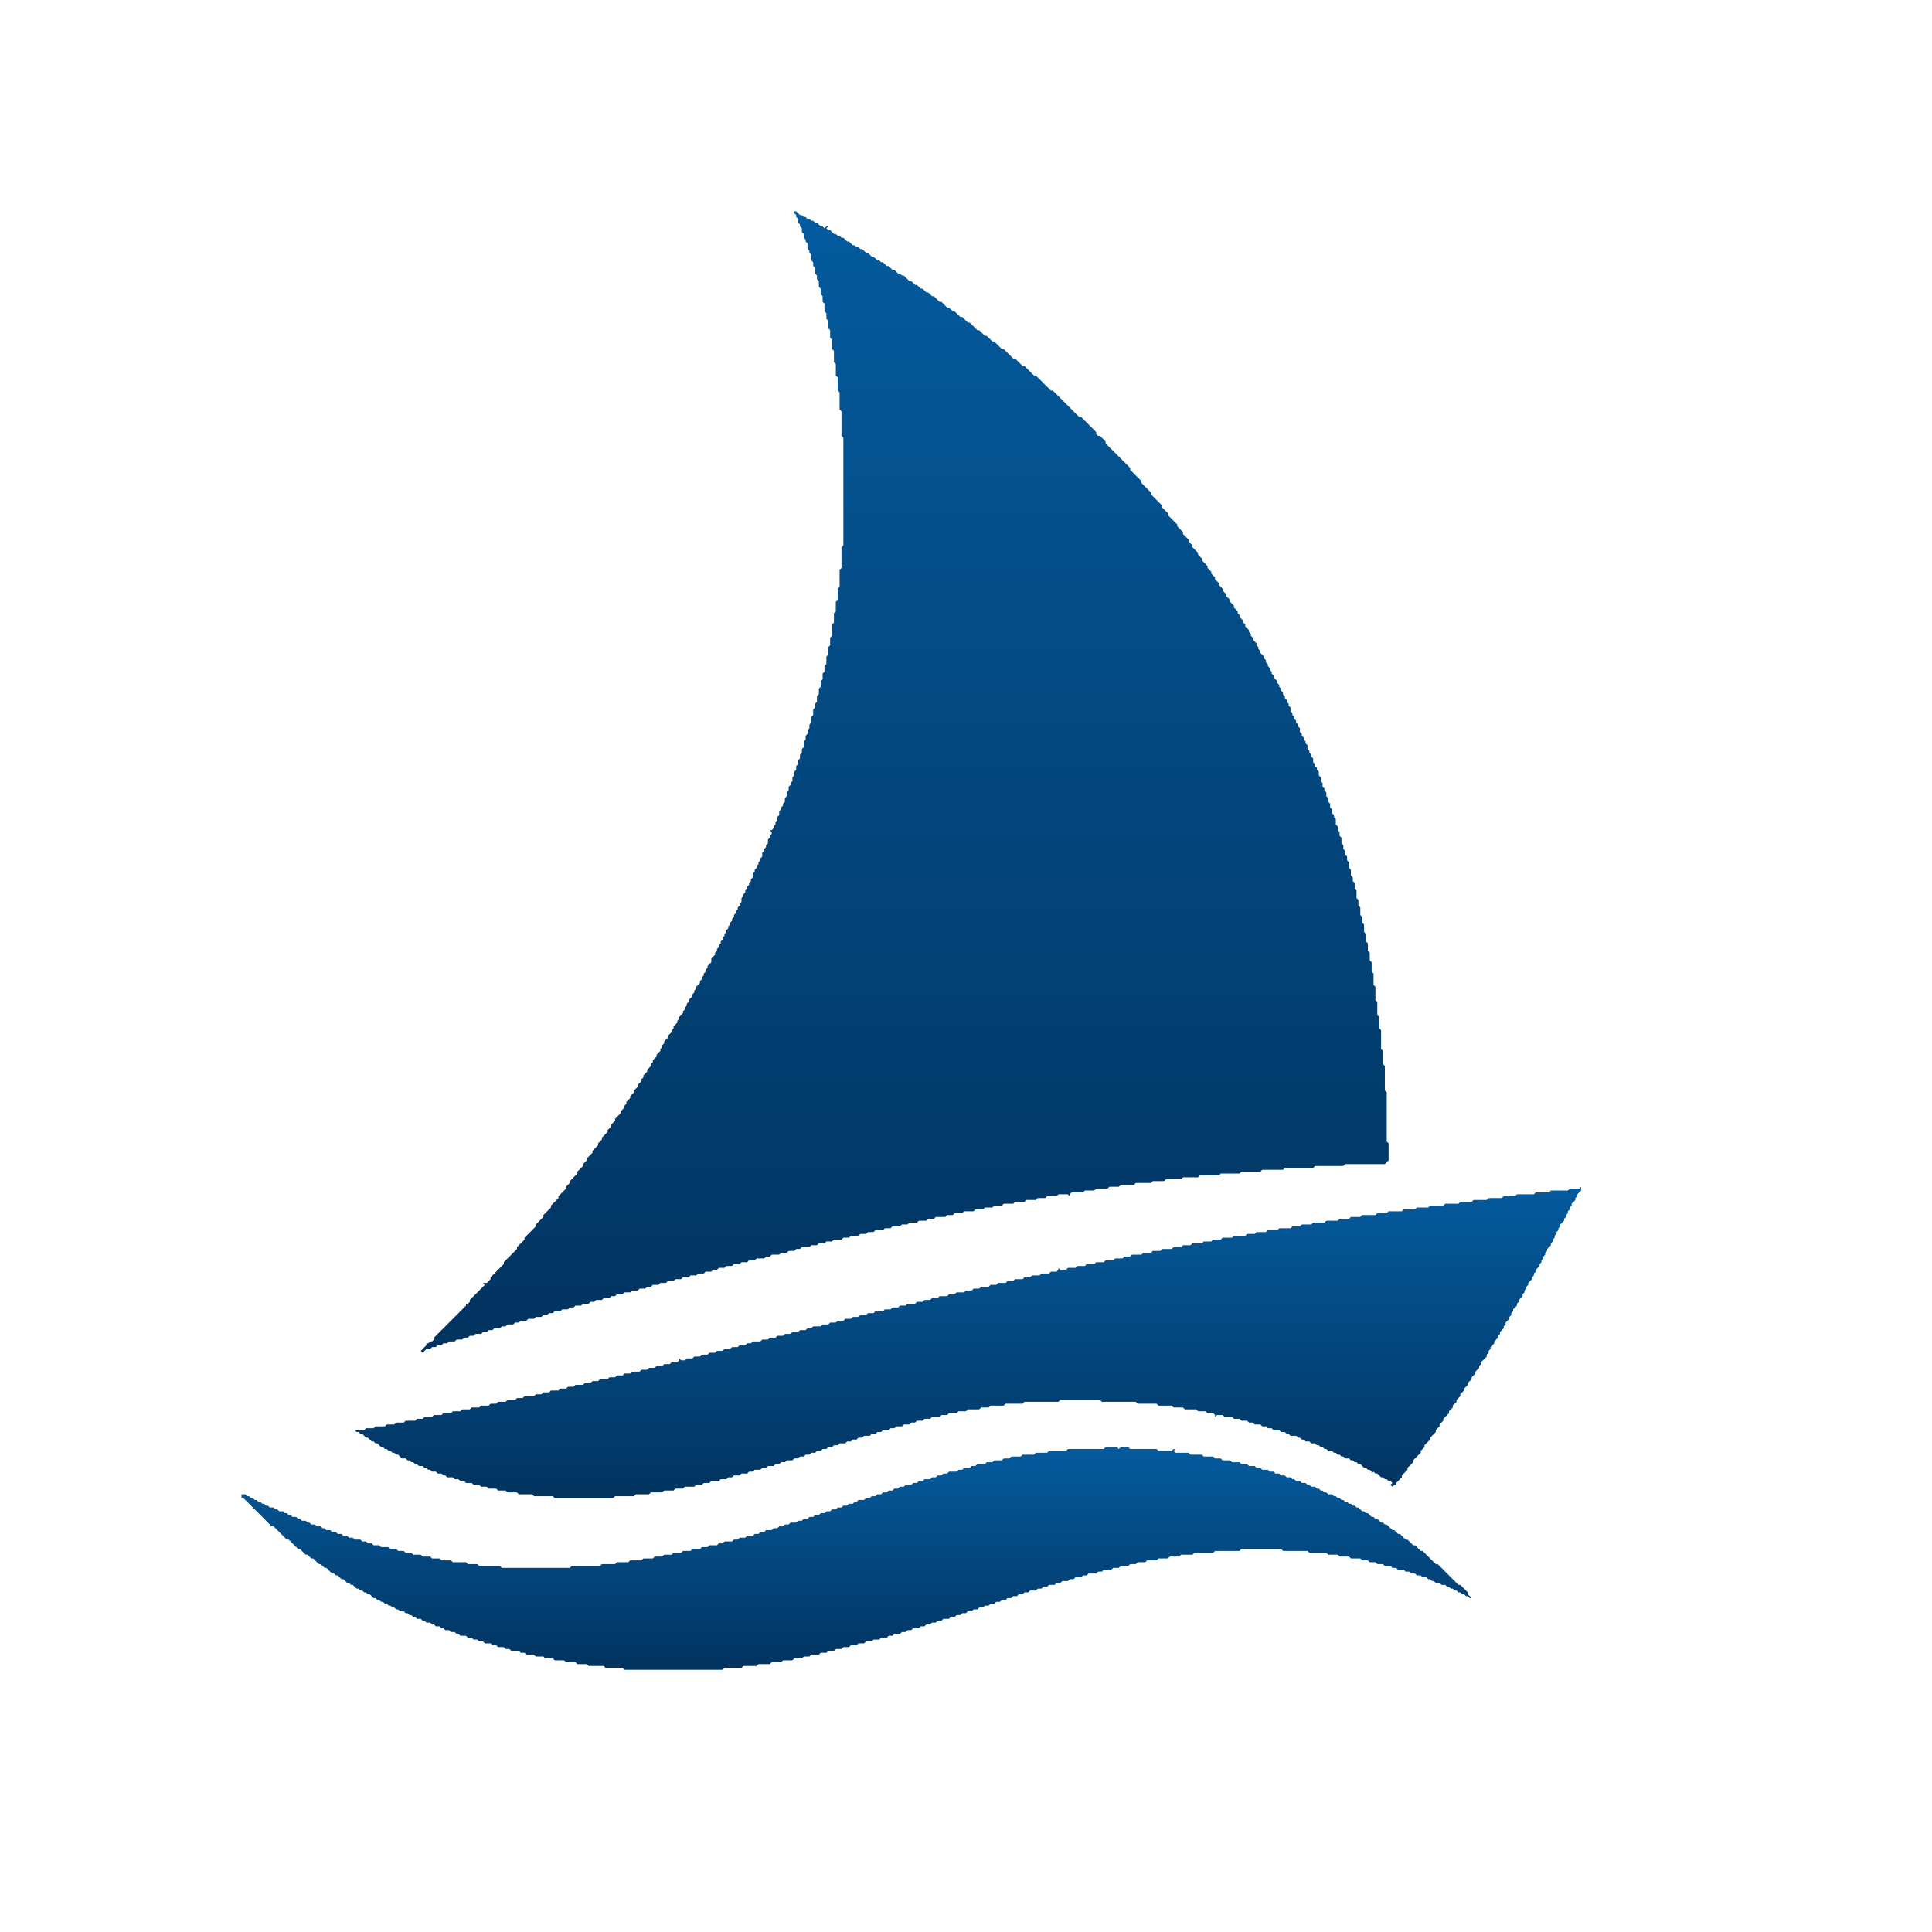 <svg xmlns="http://www.w3.org/2000/svg" xmlns:ev="http://www.w3.org/2001/xml-events" xmlns:xlink="http://www.w3.org/1999/xlink" height="1024" viewBox="0,0,1024,1024" width="1024"><defs><linearGradient id="blueGradient" x1="0" x2="0" y1="0" y2="1"><stop offset="0.0" stop-color="#045B9E"></stop><stop offset="1.0" stop-color="#02335F"></stop></linearGradient></defs><path d="M 308,934 Z" fill="url(#blueGradient)"></path><path d="M 381,887 Z" fill="url(#blueGradient)"></path><path d="M 366,887 Z" fill="url(#blueGradient)"></path><path d="M 364,887 Z" fill="url(#blueGradient)"></path><path d="M 358,887 Z" fill="url(#blueGradient)"></path><path d="M 345,887 Z" fill="url(#blueGradient)"></path><path d="M 323,886 Z" fill="url(#blueGradient)"></path><path d="M 399,885 Z" fill="url(#blueGradient)"></path><path d="M 314,885 Z" fill="url(#blueGradient)"></path><path d="M 414,883 Z" fill="url(#blueGradient)"></path><path d="M 442,877 Z" fill="url(#blueGradient)"></path><path d="M 274,877 Z" fill="url(#blueGradient)"></path><path d="M 272,877 Z" fill="url(#blueGradient)"></path><path d="M 265,875 Z" fill="url(#blueGradient)"></path><path d="M 473,869 Z" fill="url(#blueGradient)"></path><path d="M 783,847 Z" fill="url(#blueGradient)"></path><path d="M 290,829 Z" fill="url(#blueGradient)"></path><path d="M 282,829 Z" fill="url(#blueGradient)"></path><path d="M 713,827 Z" fill="url(#blueGradient)"></path><path d="M 623,827 Z" fill="url(#blueGradient)"></path><path d="M 288,827 Z" fill="url(#blueGradient)"></path><path d="M 241,826 Z" fill="url(#blueGradient)"></path><path d="M 338,825 L 339,825 Z" fill="url(#blueGradient)"></path><path d="M 344,824 L 345,824 Z" fill="url(#blueGradient)"></path><path d="M 670,823 L 671,823 Z" fill="url(#blueGradient)"></path><path d="M 668,823 Z" fill="url(#blueGradient)"></path><path d="M 663,823 Z" fill="url(#blueGradient)"></path><path d="M 364,820 Z" fill="url(#blueGradient)"></path><path d="M 212,820 Z" fill="url(#blueGradient)"></path><path d="M 368,819 Z" fill="url(#blueGradient)"></path><path d="M 372,818 Z" fill="url(#blueGradient)"></path><path d="M 410,808 Z" fill="url(#blueGradient)"></path><path d="M 131,799 Z" fill="url(#blueGradient)"></path><path d="M 314,796 Z" fill="url(#blueGradient)"></path><path d="M 308,796 L 309,796 Z" fill="url(#blueGradient)"></path><path d="M 306,796 Z" fill="url(#blueGradient)"></path><path d="M 736,791 Z" fill="url(#blueGradient)"></path><path d="M 736,789 Z" fill="url(#blueGradient)"></path><path d="M 703,789 Z" fill="url(#blueGradient)"></path><path d="M 371,789 Z" fill="url(#blueGradient)"></path><path d="M 701,788 Z" fill="url(#blueGradient)"></path><path d="M 742,787 Z" fill="url(#blueGradient)"></path><path d="M 692,784 Z" fill="url(#blueGradient)"></path><path d="M 401,781 Z" fill="url(#blueGradient)"></path><path d="M 671,777 Z" fill="url(#blueGradient)"></path><path d="M 751,775 Z" fill="url(#blueGradient)"></path><path d="M 210,773 Z" fill="url(#blueGradient)"></path><path d="M 652,772 Z" fill="url(#blueGradient)"></path><path d="M 646,771 Z" fill="url(#blueGradient)"></path><path d="M 641,770 Z" fill="url(#blueGradient)"></path><path d="M 437,770 Z" fill="url(#blueGradient)"></path><path d="M 635,769 L 636,769 Z" fill="url(#blueGradient)"></path><path d="M 629,768 Z" fill="url(#blueGradient)"></path><path d="M 553,768 Z" fill="url(#blueGradient)"></path><path d="M 549,768 Z" fill="url(#blueGradient)"></path><path d="M 586,767 L 585,768 L 566,768 L 565,769 L 556,769 L 555,770 L 549,770 L 548,771 L 542,771 L 541,772 L 536,772 L 535,773 L 532,773 L 531,774 L 527,774 L 526,775 L 523,775 L 522,776 L 518,776 L 517,777 L 515,777 L 514,778 L 511,778 L 510,779 L 508,779 L 507,780 L 503,780 L 502,781 L 500,781 L 499,782 L 497,782 L 496,783 L 494,783 L 493,784 L 490,784 L 489,785 L 487,785 L 486,786 L 484,786 L 483,787 L 480,787 L 479,788 L 477,788 L 476,789 L 474,789 L 473,790 L 471,790 L 470,791 L 468,791 L 467,792 L 465,792 L 464,793 L 462,793 L 461,794 L 459,794 L 458,795 L 455,795 L 454,796 L 453,796 L 452,797 L 450,797 L 449,798 L 447,798 L 446,799 L 444,799 L 443,800 L 441,800 L 440,801 L 438,801 L 437,802 L 435,802 L 434,803 L 432,803 L 431,804 L 429,804 L 428,805 L 426,805 L 425,806 L 423,806 L 422,807 L 419,807 L 418,808 L 416,808 L 415,809 L 413,809 L 412,810 L 410,810 L 409,811 L 406,811 L 405,812 L 403,812 L 402,813 L 400,813 L 399,814 L 396,814 L 395,815 L 392,815 L 391,816 L 389,816 L 388,817 L 384,817 L 383,818 L 381,818 L 380,819 L 376,819 L 375,820 L 372,820 L 371,821 L 367,821 L 366,822 L 362,822 L 361,823 L 357,823 L 356,824 L 352,824 L 351,825 L 347,825 L 346,826 L 341,826 L 340,827 L 334,827 L 333,828 L 327,828 L 326,829 L 319,829 L 318,830 L 303,830 L 302,831 L 266,831 L 265,830 L 254,830 L 253,829 L 248,829 L 247,828 L 240,828 L 239,827 L 234,827 L 233,826 L 229,826 L 228,825 L 229,824 L 228,825 L 224,825 L 223,824 L 219,824 L 218,823 L 215,823 L 214,822 L 211,822 L 210,821 L 207,821 L 206,820 L 202,820 L 201,819 L 198,819 L 197,818 L 195,818 L 194,817 L 192,817 L 191,816 L 188,816 L 187,815 L 185,815 L 184,814 L 182,814 L 181,813 L 179,813 L 178,812 L 176,812 L 175,811 L 173,811 L 172,810 L 171,810 L 170,809 L 168,809 L 167,808 L 165,808 L 164,807 L 163,807 L 162,806 L 160,806 L 159,805 L 158,805 L 157,804 L 155,804 L 154,803 L 153,803 L 152,802 L 151,802 L 150,801 L 148,801 L 147,800 L 146,800 L 145,799 L 143,799 L 142,798 L 141,798 L 140,797 L 139,797 L 138,796 L 137,796 L 136,795 L 135,795 L 134,794 L 133,794 L 132,793 L 131,793 L 130,792 L 128,792 L 128,794 L 129,794 L 131,796 L 130,797 L 131,796 L 144,809 L 145,809 L 152,816 L 153,816 L 158,821 L 159,821 L 162,824 L 163,824 L 165,826 L 166,826 L 169,829 L 170,829 L 172,831 L 173,831 L 176,834 L 177,834 L 178,835 L 179,835 L 181,837 L 182,837 L 184,839 L 185,839 L 186,840 L 187,840 L 189,842 L 190,842 L 191,843 L 192,843 L 193,844 L 194,844 L 195,845 L 196,845 L 198,847 L 199,847 L 200,848 L 201,848 L 202,849 L 201,850 L 202,849 L 203,849 L 204,850 L 205,850 L 206,851 L 207,851 L 208,852 L 209,852 L 210,853 L 211,853 L 212,854 L 214,854 L 215,855 L 216,855 L 217,856 L 218,856 L 219,857 L 220,857 L 221,858 L 223,858 L 224,859 L 225,859 L 226,860 L 228,860 L 229,861 L 230,861 L 231,862 L 233,862 L 234,863 L 235,863 L 236,864 L 238,864 L 239,865 L 241,865 L 242,866 L 243,866 L 244,867 L 247,867 L 248,868 L 250,868 L 251,869 L 253,869 L 254,870 L 256,870 L 257,871 L 260,871 L 261,872 L 263,872 L 264,873 L 267,873 L 268,874 L 270,874 L 271,875 L 275,875 L 276,876 L 278,876 L 279,877 L 283,877 L 284,878 L 288,878 L 289,879 L 293,879 L 294,880 L 299,880 L 300,881 L 305,881 L 306,882 L 311,882 L 312,883 L 320,883 L 321,884 L 330,884 L 331,885 L 383,885 L 384,884 L 393,884 L 394,883 L 401,883 L 402,882 L 408,882 L 409,881 L 414,881 L 415,880 L 420,880 L 421,879 L 425,879 L 426,878 L 429,878 L 430,877 L 434,877 L 435,876 L 438,876 L 439,875 L 442,875 L 443,874 L 446,874 L 447,873 L 450,873 L 451,872 L 454,872 L 455,871 L 458,871 L 459,870 L 462,870 L 463,869 L 466,869 L 467,868 L 470,868 L 471,867 L 473,867 L 474,866 L 477,866 L 478,865 L 480,865 L 481,864 L 483,864 L 484,863 L 487,863 L 488,862 L 490,862 L 491,861 L 493,861 L 494,860 L 496,860 L 497,859 L 499,859 L 500,858 L 503,858 L 504,857 L 506,857 L 507,856 L 509,856 L 510,855 L 512,855 L 513,854 L 515,854 L 516,853 L 518,853 L 519,852 L 521,852 L 522,851 L 524,851 L 525,850 L 527,850 L 528,849 L 530,849 L 531,848 L 533,848 L 534,847 L 536,847 L 537,846 L 539,846 L 540,845 L 542,845 L 543,844 L 545,844 L 546,843 L 549,843 L 550,842 L 552,842 L 553,841 L 555,841 L 556,840 L 559,840 L 560,839 L 562,839 L 563,838 L 566,838 L 567,837 L 569,837 L 570,836 L 573,836 L 574,835 L 576,835 L 577,834 L 581,834 L 582,833 L 584,833 L 585,832 L 589,832 L 590,831 L 593,831 L 594,830 L 598,830 L 599,829 L 602,829 L 603,828 L 607,828 L 608,827 L 613,827 L 614,826 L 619,826 L 620,825 L 625,825 L 626,824 L 632,824 L 633,823 L 643,823 L 644,822 L 657,822 L 658,821 L 679,821 L 680,822 L 693,822 L 694,823 L 703,823 L 704,824 L 709,824 L 710,825 L 715,825 L 716,826 L 721,826 L 722,827 L 725,827 L 726,828 L 729,828 L 730,829 L 733,829 L 734,830 L 737,830 L 738,831 L 740,831 L 741,832 L 744,832 L 745,833 L 747,833 L 748,834 L 750,834 L 751,835 L 753,835 L 754,836 L 756,836 L 757,837 L 758,837 L 759,838 L 760,838 L 761,839 L 763,839 L 764,840 L 766,840 L 767,841 L 768,841 L 769,842 L 770,842 L 771,843 L 772,843 L 773,844 L 774,844 L 775,845 L 776,845 L 777,846 L 778,846 L 779,847 L 780,847 L 778,845 L 778,844 L 774,840 L 773,840 L 762,829 L 761,829 L 754,822 L 753,822 L 750,819 L 749,819 L 746,816 L 745,816 L 742,813 L 741,813 L 739,811 L 738,811 L 735,808 L 734,808 L 733,807 L 732,807 L 730,805 L 729,805 L 728,804 L 727,804 L 725,802 L 724,802 L 723,801 L 722,801 L 720,799 L 719,799 L 718,798 L 717,798 L 716,797 L 715,797 L 714,796 L 713,796 L 712,795 L 711,795 L 710,794 L 709,794 L 708,793 L 709,792 L 708,793 L 707,793 L 706,792 L 704,792 L 703,791 L 702,791 L 701,790 L 700,790 L 699,789 L 698,789 L 697,788 L 695,788 L 694,787 L 693,787 L 692,786 L 690,786 L 689,785 L 687,785 L 686,784 L 685,784 L 684,783 L 682,783 L 681,782 L 679,782 L 678,781 L 676,781 L 675,780 L 673,780 L 672,779 L 669,779 L 668,778 L 666,778 L 665,777 L 662,777 L 661,776 L 658,776 L 657,775 L 653,775 L 652,774 L 648,774 L 647,773 L 644,773 L 643,772 L 638,772 L 637,771 L 631,771 L 630,770 L 623,770 L 622,769 L 623,768 L 622,768 L 621,769 L 614,769 L 613,768 L 599,768 L 598,767 L 594,767 L 593,768 L 592,767 Z" fill="url(#blueGradient)"></path><path d="M 191,754 Z" fill="url(#blueGradient)"></path><path d="M 631,749 Z" fill="url(#blueGradient)"></path><path d="M 616,747 Z" fill="url(#blueGradient)"></path><path d="M 289,736 Z" fill="url(#blueGradient)"></path><path d="M 783,735 Z" fill="url(#blueGradient)"></path><path d="M 319,729 Z" fill="url(#blueGradient)"></path><path d="M 231,717 L 230,718 L 229,718 L 230,718 Z" fill="url(#blueGradient)"></path><path d="M 382,714 Z" fill="url(#blueGradient)"></path><path d="M 247,711 Z" fill="url(#blueGradient)"></path><path d="M 408,707 Z" fill="url(#blueGradient)"></path><path d="M 303,695 Z" fill="url(#blueGradient)"></path><path d="M 316,694 Z" fill="url(#blueGradient)"></path><path d="M 308,694 Z" fill="url(#blueGradient)"></path><path d="M 312,693 Z" fill="url(#blueGradient)"></path><path d="M 314,692 Z" fill="url(#blueGradient)"></path><path d="M 807,690 Z" fill="url(#blueGradient)"></path><path d="M 478,690 Z" fill="url(#blueGradient)"></path><path d="M 487,688 L 488,688 Z" fill="url(#blueGradient)"></path><path d="M 523,680 Z" fill="url(#blueGradient)"></path><path d="M 520,680 L 521,680 Z" fill="url(#blueGradient)"></path><path d="M 383,674 Z" fill="url(#blueGradient)"></path><path d="M 261,673 Z" fill="url(#blueGradient)"></path><path d="M 400,670 Z" fill="url(#blueGradient)"></path><path d="M 819,669 Z" fill="url(#blueGradient)"></path><path d="M 402,669 Z" fill="url(#blueGradient)"></path><path d="M 576,667 L 577,668 Z" fill="url(#blueGradient)"></path><path d="M 597,664 Z" fill="url(#blueGradient)"></path><path d="M 267,664 Z" fill="url(#blueGradient)"></path><path d="M 616,659 Z" fill="url(#blueGradient)"></path><path d="M 652,654 Z" fill="url(#blueGradient)"></path><path d="M 831,647 Z" fill="url(#blueGradient)"></path><path d="M 740,640 L 741,640 Z" fill="url(#blueGradient)"></path><path d="M 737,640 Z" fill="url(#blueGradient)"></path><path d="M 542,639 Z" fill="url(#blueGradient)"></path><path d="M 761,637 Z" fill="url(#blueGradient)"></path><path d="M 800,632 L 801,632 Z" fill="url(#blueGradient)"></path><path d="M 827,629 Z" fill="url(#blueGradient)"></path><path d="M 608,629 L 609,629 Z" fill="url(#blueGradient)"></path><path d="M 837,628 L 838,629 L 837,630 L 832,630 L 831,631 L 822,631 L 821,632 L 814,632 L 813,633 L 804,633 L 803,634 L 797,634 L 796,635 L 789,635 L 788,636 L 781,636 L 780,637 L 774,637 L 773,638 L 766,638 L 765,639 L 758,639 L 757,640 L 751,640 L 750,641 L 744,641 L 743,642 L 736,642 L 735,643 L 730,643 L 729,644 L 722,644 L 721,645 L 716,645 L 715,646 L 710,646 L 709,647 L 703,647 L 702,648 L 696,648 L 695,649 L 690,649 L 689,648 L 690,649 L 689,650 L 685,650 L 684,651 L 678,651 L 677,652 L 672,652 L 671,653 L 666,653 L 665,654 L 661,654 L 660,655 L 654,655 L 653,656 L 648,656 L 647,657 L 643,657 L 642,658 L 638,658 L 637,659 L 632,659 L 631,660 L 627,660 L 626,661 L 622,661 L 621,662 L 616,662 L 615,663 L 611,663 L 610,664 L 606,664 L 605,665 L 600,665 L 599,666 L 596,666 L 595,667 L 591,667 L 590,668 L 586,668 L 585,669 L 581,669 L 580,670 L 576,670 L 575,671 L 571,671 L 570,672 L 566,672 L 565,673 L 562,673 L 561,672 L 561,673 L 560,674 L 557,674 L 556,675 L 552,675 L 551,676 L 547,676 L 546,677 L 543,677 L 542,678 L 538,678 L 537,677 L 538,678 L 537,679 L 534,679 L 533,680 L 529,680 L 528,681 L 525,681 L 524,682 L 520,682 L 519,683 L 516,683 L 515,684 L 512,684 L 511,685 L 507,685 L 506,686 L 503,686 L 502,687 L 498,687 L 497,688 L 494,688 L 493,689 L 490,689 L 489,690 L 486,690 L 485,691 L 481,691 L 480,692 L 477,692 L 476,693 L 473,693 L 472,694 L 469,694 L 468,695 L 464,695 L 463,696 L 460,696 L 459,697 L 456,697 L 455,698 L 452,698 L 451,699 L 448,699 L 447,700 L 444,700 L 443,701 L 440,701 L 439,702 L 436,702 L 435,703 L 431,703 L 430,704 L 428,704 L 427,705 L 424,705 L 423,706 L 420,706 L 419,707 L 416,707 L 415,708 L 412,708 L 411,709 L 408,709 L 407,710 L 404,710 L 403,711 L 399,711 L 398,712 L 396,712 L 395,713 L 392,713 L 391,714 L 388,714 L 387,715 L 384,715 L 383,716 L 380,716 L 379,717 L 376,717 L 375,718 L 372,718 L 371,719 L 368,719 L 367,720 L 364,720 L 363,721 L 361,721 L 360,720 L 360,721 L 359,722 L 356,722 L 355,723 L 352,723 L 351,724 L 348,724 L 347,725 L 344,725 L 343,726 L 340,726 L 339,727 L 335,727 L 334,728 L 331,728 L 330,729 L 327,729 L 326,730 L 323,730 L 322,731 L 318,731 L 317,732 L 314,732 L 313,733 L 310,733 L 309,734 L 305,734 L 304,735 L 301,735 L 300,736 L 297,736 L 296,737 L 292,737 L 291,738 L 288,738 L 287,739 L 284,739 L 283,740 L 278,740 L 277,741 L 274,741 L 273,742 L 269,742 L 268,743 L 264,743 L 263,744 L 260,744 L 259,745 L 255,745 L 254,746 L 250,746 L 249,747 L 245,747 L 244,748 L 240,748 L 239,749 L 235,749 L 234,750 L 230,750 L 229,751 L 225,751 L 224,752 L 221,752 L 220,753 L 215,753 L 214,754 L 210,754 L 209,755 L 205,755 L 204,756 L 199,756 L 198,757 L 194,757 L 193,758 L 188,758 L 189,759 L 190,759 L 191,760 L 192,760 L 194,762 L 195,762 L 197,764 L 198,764 L 199,765 L 200,765 L 202,767 L 203,767 L 204,768 L 205,768 L 206,769 L 207,769 L 208,770 L 209,770 L 210,771 L 211,771 L 213,773 L 215,773 L 216,774 L 217,774 L 218,775 L 219,775 L 220,776 L 221,776 L 222,777 L 224,777 L 225,778 L 226,778 L 227,779 L 228,779 L 229,780 L 231,780 L 232,781 L 234,781 L 235,782 L 236,782 L 237,783 L 240,783 L 241,784 L 243,784 L 244,785 L 246,785 L 247,786 L 250,786 L 251,787 L 254,787 L 255,788 L 258,788 L 259,789 L 263,789 L 264,790 L 268,790 L 269,791 L 274,791 L 275,792 L 282,792 L 283,793 L 293,793 L 294,794 L 325,794 L 326,793 L 336,793 L 337,792 L 344,792 L 345,791 L 351,791 L 352,790 L 357,790 L 358,789 L 362,789 L 363,788 L 368,788 L 369,787 L 372,787 L 373,786 L 376,786 L 377,785 L 381,785 L 382,784 L 385,784 L 386,783 L 388,783 L 389,782 L 392,782 L 393,781 L 396,781 L 397,780 L 399,780 L 400,779 L 403,779 L 404,778 L 406,778 L 407,777 L 410,777 L 411,776 L 413,776 L 414,775 L 416,775 L 417,774 L 420,774 L 421,773 L 423,773 L 424,772 L 426,772 L 427,771 L 429,771 L 430,770 L 432,770 L 433,769 L 435,769 L 436,768 L 438,768 L 439,767 L 441,767 L 442,766 L 444,766 L 445,765 L 448,765 L 449,764 L 451,764 L 452,763 L 454,763 L 455,762 L 457,762 L 458,761 L 461,761 L 462,760 L 464,760 L 465,759 L 467,759 L 468,758 L 471,758 L 472,757 L 474,757 L 475,756 L 478,756 L 479,755 L 482,755 L 483,754 L 485,754 L 486,753 L 489,753 L 490,752 L 493,752 L 494,751 L 498,751 L 499,750 L 502,750 L 503,749 L 507,749 L 508,748 L 512,748 L 513,747 L 519,747 L 520,746 L 524,746 L 525,745 L 532,745 L 533,744 L 542,744 L 543,743 L 561,743 L 562,742 L 583,742 L 584,743 L 602,743 L 603,744 L 613,744 L 614,745 L 621,745 L 622,746 L 627,746 L 628,747 L 634,747 L 635,748 L 639,748 L 640,749 L 643,749 L 644,750 L 644,751 L 645,750 L 648,750 L 649,751 L 653,751 L 654,752 L 657,752 L 658,753 L 661,753 L 662,754 L 664,754 L 665,755 L 668,755 L 669,756 L 671,756 L 672,757 L 674,757 L 675,758 L 678,758 L 679,759 L 681,759 L 682,760 L 683,760 L 684,761 L 687,761 L 688,762 L 689,762 L 690,763 L 691,763 L 692,764 L 694,764 L 695,765 L 697,765 L 698,766 L 699,766 L 700,767 L 701,767 L 702,768 L 703,768 L 704,769 L 706,769 L 707,770 L 708,770 L 709,771 L 710,771 L 711,772 L 712,772 L 713,773 L 715,773 L 716,774 L 717,774 L 718,775 L 719,775 L 720,776 L 721,776 L 723,778 L 722,779 L 723,778 L 724,778 L 725,779 L 726,779 L 727,780 L 727,781 L 728,780 L 729,781 L 730,781 L 732,783 L 733,783 L 734,784 L 735,784 L 736,785 L 737,785 L 738,786 L 737,787 L 738,788 L 739,787 L 740,787 L 740,786 L 743,783 L 743,782 L 746,779 L 746,778 L 749,775 L 749,774 L 753,770 L 753,769 L 755,767 L 755,766 L 758,763 L 758,762 L 761,759 L 761,758 L 763,756 L 764,757 L 763,756 L 763,755 L 765,753 L 765,752 L 768,749 L 768,748 L 770,746 L 770,745 L 772,743 L 772,742 L 774,740 L 774,739 L 776,737 L 776,736 L 778,734 L 778,733 L 780,731 L 780,730 L 782,728 L 782,727 L 784,725 L 784,724 L 785,723 L 785,722 L 788,719 L 788,718 L 789,717 L 789,716 L 790,715 L 790,714 L 792,712 L 792,711 L 794,709 L 794,708 L 795,707 L 795,706 L 797,704 L 798,705 L 797,704 L 797,703 L 798,702 L 799,703 L 798,702 L 798,701 L 800,699 L 800,698 L 801,697 L 801,696 L 802,695 L 802,694 L 804,692 L 804,691 L 805,690 L 805,689 L 807,687 L 807,686 L 808,685 L 808,684 L 809,683 L 809,682 L 810,681 L 810,680 L 812,678 L 812,677 L 813,676 L 813,675 L 814,674 L 814,673 L 816,671 L 816,670 L 817,669 L 817,668 L 818,667 L 818,666 L 819,665 L 819,664 L 820,663 L 820,662 L 822,660 L 822,659 L 823,658 L 823,657 L 824,656 L 824,655 L 825,654 L 825,653 L 826,652 L 826,651 L 827,650 L 827,649 L 829,647 L 829,646 L 830,645 L 830,644 L 831,643 L 831,642 L 832,641 L 832,640 L 833,639 L 833,638 L 835,636 L 835,635 L 836,634 L 836,633 L 838,631 L 838,629 Z" fill="url(#blueGradient)"></path><path d="M 622,627 L 623,627 Z" fill="url(#blueGradient)"></path><path d="M 296,626 Z" fill="url(#blueGradient)"></path><path d="M 663,623 Z" fill="url(#blueGradient)"></path><path d="M 676,622 Z" fill="url(#blueGradient)"></path><path d="M 709,620 Z" fill="url(#blueGradient)"></path><path d="M 735,619 Z" fill="url(#blueGradient)"></path><path d="M 728,619 Z" fill="url(#blueGradient)"></path><path d="M 304,618 L 304,619 Z" fill="url(#blueGradient)"></path><path d="M 307,617 Z" fill="url(#blueGradient)"></path><path d="M 320,595 Z" fill="url(#blueGradient)"></path><path d="M 337,573 Z" fill="url(#blueGradient)"></path><path d="M 732,534 Z" fill="url(#blueGradient)"></path><path d="M 369,520 Z" fill="url(#blueGradient)"></path><path d="M 369,512 Z" fill="url(#blueGradient)"></path><path d="M 725,490 Z" fill="url(#blueGradient)"></path><path d="M 724,487 Z" fill="url(#blueGradient)"></path><path d="M 392,474 Z" fill="url(#blueGradient)"></path><path d="M 719,466 Z" fill="url(#blueGradient)"></path><path d="M 392,466 Z" fill="url(#blueGradient)"></path><path d="M 402,453 Z" fill="url(#blueGradient)"></path><path d="M 401,450 Z" fill="url(#blueGradient)"></path><path d="M 710,435 Z" fill="url(#blueGradient)"></path><path d="M 408,435 Z" fill="url(#blueGradient)"></path><path d="M 709,432 Z" fill="url(#blueGradient)"></path><path d="M 418,412 L 418,413 Z" fill="url(#blueGradient)"></path><path d="M 427,385 Z" fill="url(#blueGradient)"></path><path d="M 428,382 Z" fill="url(#blueGradient)"></path><path d="M 429,377 Z" fill="url(#blueGradient)"></path><path d="M 684,371 Z" fill="url(#blueGradient)"></path><path d="M 677,358 Z" fill="url(#blueGradient)"></path><path d="M 679,357 Z" fill="url(#blueGradient)"></path><path d="M 276,334 Z" fill="url(#blueGradient)"></path><path d="M 440,328 Z" fill="url(#blueGradient)"></path><path d="M 652,315 Z" fill="url(#blueGradient)"></path><path d="M 646,306 Z" fill="url(#blueGradient)"></path><path d="M 444,298 Z" fill="url(#blueGradient)"></path><path d="M 634,289 Z" fill="url(#blueGradient)"></path><path d="M 445,285 L 444,286 Z" fill="url(#blueGradient)"></path><path d="M 445,241 Z" fill="url(#blueGradient)"></path><path d="M 444,222 Z" fill="url(#blueGradient)"></path><path d="M 571,217 Z" fill="url(#blueGradient)"></path><path d="M 566,210 Z" fill="url(#blueGradient)"></path><path d="M 442,205 Z" fill="url(#blueGradient)"></path><path d="M 441,195 L 441,197 Z" fill="url(#blueGradient)"></path><path d="M 435,164 Z" fill="url(#blueGradient)"></path><path d="M 433,154 L 433,155 Z" fill="url(#blueGradient)"></path><path d="M 494,152 Z" fill="url(#blueGradient)"></path><path d="M 432,150 L 432,152 Z" fill="url(#blueGradient)"></path><path d="M 476,142 Z" fill="url(#blueGradient)"></path><path d="M 260,142 Z" fill="url(#blueGradient)"></path><path d="M 425,128 Z" fill="url(#blueGradient)"></path><path d="M 421,118 L 421,119 Z" fill="url(#blueGradient)"></path><path d="M 419,114 L 420,115 Z" fill="url(#blueGradient)"></path><path d="M 421,112 L 421,113 L 422,114 L 422,115 L 423,116 L 423,118 L 424,119 L 424,120 L 425,121 L 425,123 L 426,124 L 426,126 L 427,127 L 427,128 L 428,129 L 428,132 L 429,133 L 429,134 L 430,135 L 430,138 L 431,139 L 431,141 L 432,142 L 432,145 L 433,146 L 433,148 L 434,149 L 434,152 L 435,153 L 435,156 L 434,157 L 434,159 L 434,157 L 435,156 L 436,157 L 436,160 L 437,161 L 437,165 L 436,166 L 436,167 L 436,166 L 437,165 L 438,166 L 438,169 L 439,170 L 439,174 L 440,175 L 440,179 L 441,180 L 441,185 L 442,186 L 442,192 L 443,193 L 443,199 L 444,200 L 444,207 L 445,208 L 445,217 L 446,218 L 446,231 L 447,232 L 447,289 L 446,290 L 446,301 L 445,302 L 445,311 L 444,312 L 444,318 L 443,319 L 443,324 L 442,325 L 442,330 L 441,331 L 441,337 L 440,338 L 440,342 L 439,343 L 439,347 L 438,348 L 438,352 L 437,353 L 437,356 L 436,357 L 436,360 L 435,361 L 435,364 L 434,365 L 434,368 L 433,369 L 432,368 L 433,369 L 433,372 L 432,373 L 432,375 L 431,376 L 431,379 L 430,380 L 430,383 L 429,384 L 429,386 L 428,387 L 428,389 L 427,390 L 427,392 L 426,393 L 426,396 L 425,397 L 425,399 L 424,400 L 424,402 L 423,403 L 423,405 L 422,406 L 422,408 L 421,409 L 421,411 L 420,412 L 420,414 L 419,415 L 419,416 L 418,417 L 418,419 L 417,420 L 417,422 L 416,423 L 416,425 L 415,426 L 415,427 L 414,428 L 414,429 L 413,430 L 413,432 L 412,433 L 412,435 L 411,436 L 411,437 L 410,438 L 410,439 L 409,440 L 408,440 L 409,441 L 409,442 L 408,443 L 408,444 L 407,445 L 407,447 L 406,448 L 406,449 L 405,450 L 405,451 L 404,452 L 404,454 L 403,455 L 403,456 L 402,457 L 402,458 L 401,459 L 401,460 L 400,461 L 400,462 L 399,463 L 399,465 L 398,466 L 398,467 L 397,468 L 397,469 L 396,470 L 396,471 L 395,472 L 395,473 L 394,474 L 394,475 L 393,476 L 393,478 L 392,479 L 392,480 L 391,481 L 391,482 L 390,483 L 390,484 L 389,485 L 389,486 L 388,487 L 388,488 L 387,489 L 387,490 L 386,491 L 386,492 L 385,493 L 385,494 L 384,495 L 384,496 L 383,497 L 383,498 L 382,499 L 382,500 L 381,501 L 381,502 L 380,503 L 380,504 L 379,505 L 379,506 L 377,508 L 376,507 L 377,508 L 377,510 L 375,512 L 375,513 L 374,514 L 374,515 L 373,516 L 373,517 L 372,518 L 372,519 L 371,520 L 371,521 L 369,523 L 369,524 L 368,525 L 368,526 L 367,527 L 367,528 L 365,530 L 365,531 L 364,532 L 364,533 L 363,534 L 363,535 L 362,536 L 362,537 L 360,539 L 360,540 L 359,541 L 359,542 L 357,544 L 357,545 L 356,546 L 356,547 L 354,549 L 354,550 L 352,552 L 352,553 L 351,554 L 351,555 L 350,556 L 350,557 L 348,559 L 348,560 L 346,562 L 346,563 L 345,564 L 345,565 L 343,567 L 343,568 L 342,569 L 341,568 L 342,569 L 341,570 L 341,571 L 340,572 L 340,573 L 338,575 L 338,576 L 337,577 L 336,576 L 337,577 L 336,578 L 336,579 L 334,581 L 334,582 L 332,584 L 332,585 L 331,586 L 331,587 L 329,589 L 329,590 L 326,593 L 326,594 L 324,596 L 324,597 L 322,599 L 322,600 L 321,601 L 320,600 L 321,601 L 319,603 L 319,604 L 317,606 L 316,605 L 317,606 L 317,607 L 314,610 L 314,611 L 311,614 L 311,615 L 309,617 L 309,618 L 306,621 L 306,622 L 302,626 L 302,627 L 300,629 L 300,630 L 296,634 L 296,635 L 292,639 L 292,640 L 288,644 L 288,645 L 284,649 L 284,650 L 278,656 L 278,657 L 274,661 L 274,662 L 267,669 L 267,670 L 260,677 L 260,678 L 258,680 L 256,680 L 257,681 L 251,687 L 250,686 L 251,687 L 249,689 L 249,690 L 248,691 L 247,691 L 247,692 L 237,702 L 236,701 L 237,702 L 234,705 L 233,704 L 234,705 L 230,709 L 230,710 L 229,711 L 228,711 L 227,712 L 226,712 L 226,713 L 223,716 L 224,717 L 225,716 L 226,717 L 227,717 L 226,717 L 225,716 L 226,715 L 228,715 L 229,716 L 228,715 L 229,714 L 231,714 L 232,713 L 234,713 L 235,712 L 237,712 L 238,711 L 241,711 L 242,710 L 245,710 L 246,709 L 248,709 L 249,708 L 251,708 L 252,707 L 255,707 L 256,706 L 258,706 L 259,705 L 261,705 L 262,704 L 265,704 L 266,703 L 268,703 L 269,702 L 272,702 L 273,701 L 275,701 L 276,700 L 279,700 L 280,699 L 283,699 L 284,698 L 287,698 L 288,697 L 290,697 L 291,696 L 293,696 L 294,695 L 297,695 L 298,694 L 301,694 L 302,693 L 304,693 L 305,692 L 308,692 L 309,691 L 312,691 L 313,690 L 315,690 L 316,689 L 319,689 L 320,688 L 323,688 L 324,687 L 326,687 L 327,686 L 330,686 L 331,685 L 334,685 L 335,684 L 338,684 L 339,683 L 342,683 L 343,682 L 345,682 L 346,681 L 349,681 L 350,680 L 353,680 L 354,679 L 357,679 L 358,678 L 361,678 L 362,677 L 365,677 L 366,676 L 369,676 L 370,675 L 373,675 L 374,674 L 377,674 L 378,673 L 380,673 L 381,672 L 384,672 L 385,671 L 388,671 L 389,670 L 392,670 L 393,669 L 396,669 L 397,668 L 400,668 L 401,667 L 405,667 L 406,666 L 408,666 L 409,665 L 413,665 L 414,664 L 417,664 L 418,663 L 421,663 L 422,662 L 424,662 L 425,661 L 429,661 L 430,660 L 433,660 L 434,659 L 437,659 L 438,658 L 441,658 L 442,657 L 446,657 L 447,658 L 446,657 L 447,656 L 450,656 L 451,655 L 455,655 L 456,654 L 459,654 L 460,653 L 463,653 L 464,652 L 468,652 L 469,651 L 472,651 L 473,650 L 477,650 L 478,649 L 481,649 L 482,648 L 486,648 L 487,647 L 491,647 L 492,646 L 495,646 L 496,645 L 501,645 L 502,644 L 505,644 L 506,643 L 510,643 L 511,642 L 516,642 L 517,641 L 521,641 L 522,640 L 526,640 L 527,639 L 531,639 L 532,638 L 537,638 L 538,637 L 543,637 L 544,636 L 549,636 L 550,635 L 554,635 L 555,634 L 560,634 L 561,633 L 566,633 L 567,634 L 566,635 L 567,634 L 567,633 L 568,632 L 574,632 L 575,631 L 580,631 L 581,630 L 587,630 L 588,629 L 593,629 L 594,628 L 601,628 L 602,627 L 610,627 L 611,626 L 617,626 L 618,625 L 626,625 L 627,624 L 635,624 L 636,623 L 646,623 L 647,622 L 657,622 L 658,621 L 668,621 L 669,620 L 680,620 L 681,619 L 696,619 L 697,618 L 712,618 L 713,617 L 734,617 L 736,615 L 736,606 L 735,605 L 735,579 L 734,578 L 734,565 L 733,564 L 733,557 L 732,556 L 732,546 L 731,545 L 731,539 L 730,538 L 730,531 L 729,530 L 729,523 L 728,522 L 728,516 L 727,515 L 727,510 L 726,509 L 726,505 L 725,504 L 725,500 L 724,499 L 724,495 L 723,494 L 723,490 L 722,489 L 722,486 L 721,485 L 721,481 L 720,480 L 720,477 L 719,476 L 719,472 L 718,471 L 718,468 L 717,467 L 717,465 L 716,464 L 716,461 L 715,460 L 715,457 L 714,456 L 714,454 L 713,453 L 713,451 L 712,450 L 712,448 L 711,447 L 711,444 L 710,443 L 710,441 L 709,440 L 709,438 L 708,437 L 708,434 L 707,433 L 707,432 L 706,431 L 706,429 L 705,428 L 705,426 L 704,425 L 704,423 L 703,422 L 703,420 L 702,419 L 702,418 L 703,417 L 703,416 L 703,417 L 702,418 L 701,417 L 701,415 L 700,414 L 700,412 L 699,411 L 699,409 L 698,408 L 698,407 L 697,406 L 697,405 L 696,404 L 696,402 L 695,401 L 695,400 L 694,399 L 694,398 L 693,397 L 693,395 L 692,394 L 692,393 L 691,392 L 691,391 L 692,390 L 691,391 L 690,390 L 690,389 L 689,388 L 689,386 L 688,385 L 688,384 L 687,383 L 687,382 L 686,381 L 686,380 L 685,379 L 685,378 L 684,377 L 684,375 L 683,374 L 683,373 L 682,372 L 682,371 L 681,370 L 681,369 L 680,368 L 680,367 L 679,366 L 679,365 L 678,364 L 678,363 L 679,362 L 678,363 L 677,362 L 677,361 L 678,360 L 677,361 L 675,359 L 675,358 L 674,357 L 674,356 L 673,355 L 673,354 L 672,353 L 672,352 L 671,351 L 671,350 L 670,349 L 670,348 L 671,347 L 671,346 L 671,347 L 670,348 L 668,346 L 668,345 L 667,344 L 667,343 L 666,342 L 666,341 L 664,339 L 664,338 L 663,337 L 663,336 L 662,335 L 662,334 L 663,333 L 662,334 L 660,332 L 660,331 L 659,330 L 659,329 L 657,327 L 657,326 L 656,325 L 656,324 L 654,322 L 654,321 L 652,319 L 652,318 L 650,316 L 650,315 L 649,314 L 650,313 L 649,314 L 648,313 L 648,312 L 646,310 L 646,309 L 644,307 L 644,306 L 642,304 L 642,303 L 640,301 L 640,300 L 637,297 L 637,296 L 636,295 L 637,294 L 636,295 L 635,294 L 635,293 L 632,290 L 632,289 L 630,287 L 630,286 L 631,285 L 630,286 L 627,283 L 627,282 L 624,279 L 624,278 L 619,273 L 619,272 L 616,269 L 616,268 L 610,262 L 610,261 L 605,256 L 605,255 L 602,252 L 603,251 L 602,252 L 599,249 L 599,248 L 595,244 L 596,243 L 595,244 L 586,235 L 586,234 L 583,231 L 582,231 L 581,230 L 581,229 L 573,221 L 572,221 L 568,217 L 569,216 L 568,217 L 560,209 L 561,208 L 560,209 L 558,207 L 557,207 L 549,199 L 548,199 L 543,194 L 544,193 L 543,194 L 542,194 L 538,190 L 537,190 L 532,185 L 531,185 L 527,181 L 526,181 L 523,178 L 522,178 L 519,175 L 518,175 L 514,171 L 513,171 L 510,168 L 509,168 L 506,165 L 505,165 L 503,163 L 502,163 L 499,160 L 498,160 L 495,157 L 494,157 L 492,155 L 491,155 L 489,153 L 488,153 L 486,151 L 485,151 L 483,149 L 482,149 L 479,146 L 480,145 L 479,146 L 478,146 L 477,145 L 476,145 L 474,143 L 473,143 L 471,141 L 470,141 L 468,139 L 467,139 L 466,138 L 467,137 L 466,138 L 465,138 L 463,136 L 462,136 L 460,134 L 459,134 L 457,132 L 456,132 L 455,131 L 454,131 L 453,130 L 452,130 L 450,128 L 449,128 L 447,126 L 446,126 L 445,125 L 444,125 L 443,124 L 442,124 L 440,122 L 439,122 L 438,121 L 439,120 L 438,120 L 437,121 L 436,120 L 435,120 L 433,118 L 432,118 L 431,117 L 430,117 L 429,116 L 428,116 L 427,115 L 426,115 L 425,114 L 424,114 L 422,112 Z" fill="url(#blueGradient)"></path></svg>